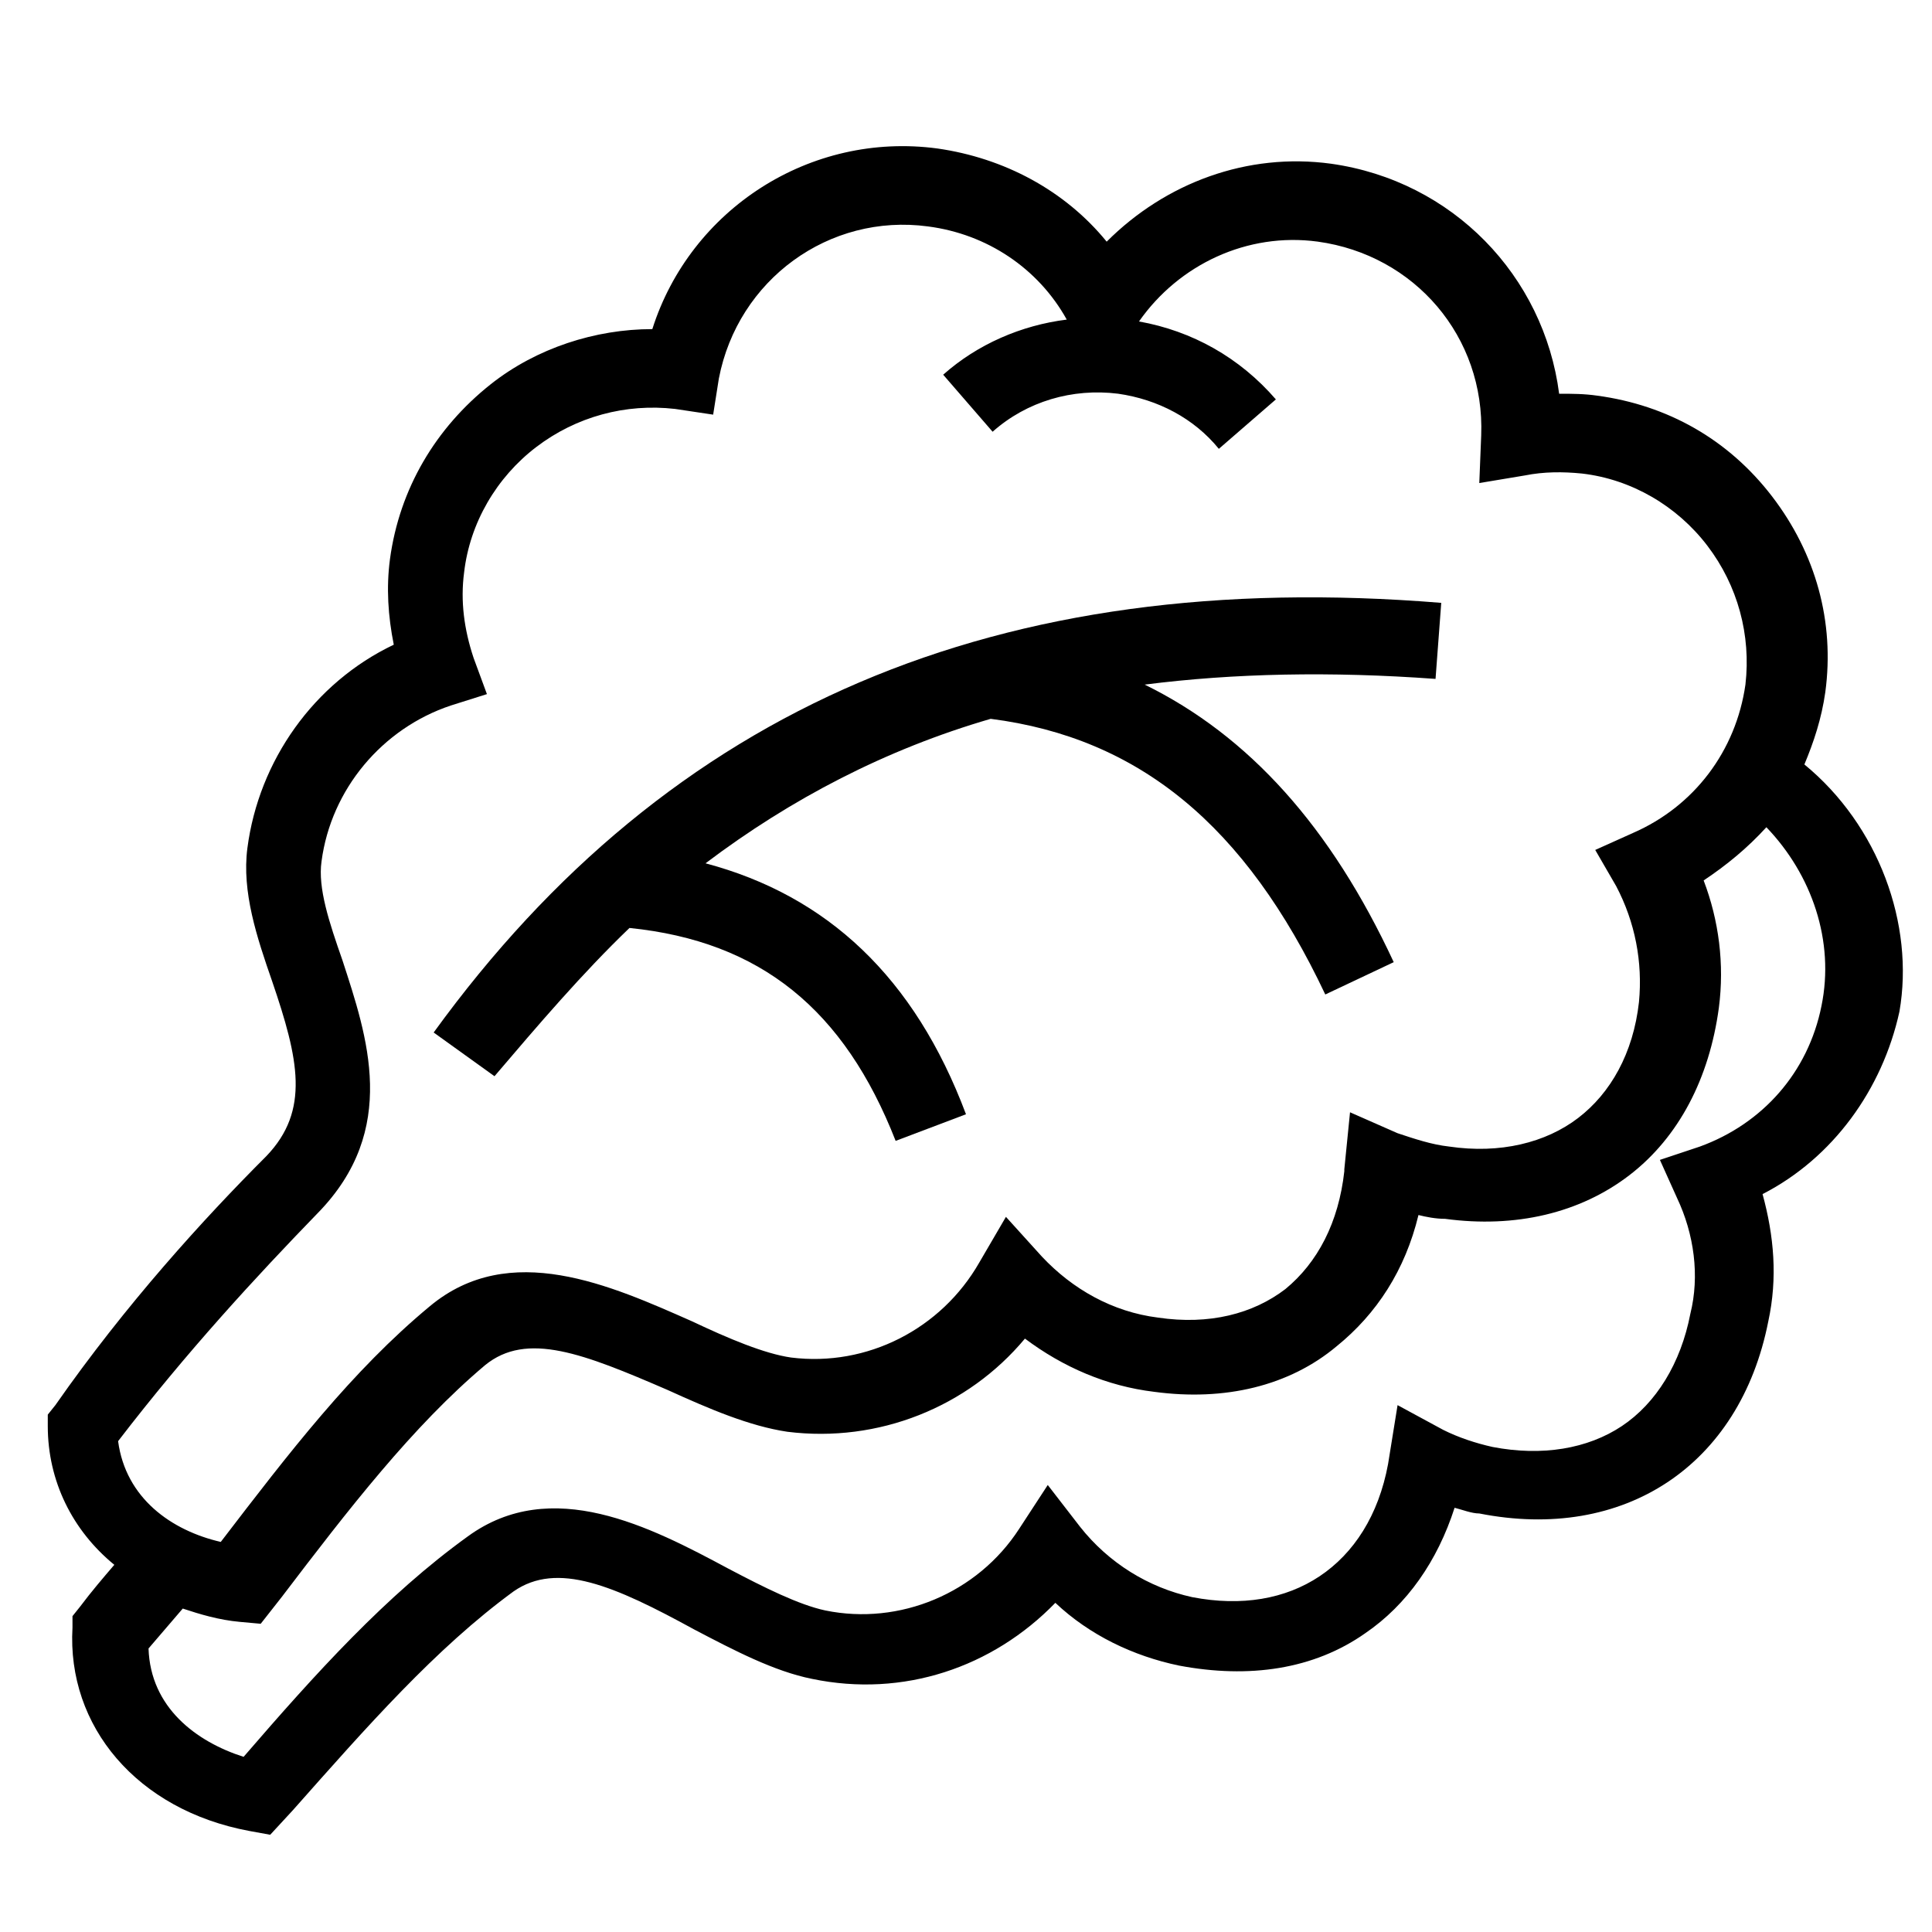 <?xml version="1.0" encoding="UTF-8"?>
<!-- Uploaded to: ICON Repo, www.svgrepo.com, Generator: ICON Repo Mixer Tools -->
<svg fill="#000000" width="800px" height="800px" version="1.1" viewBox="144 144 512 512" xmlns="http://www.w3.org/2000/svg">
 <g>
  <path d="m622.18 346.59c2.519-6.047 4.535-12.09 5.543-19.145 2.519-18.641-2.519-36.777-14.105-51.891-11.586-15.113-27.711-24.184-46.352-26.703-3.527-0.504-6.551-0.504-10.078-0.504-4.031-31.234-28.215-56.426-60.457-60.961-22.168-3.023-43.832 5.039-59.449 20.656-11.082-13.602-27.207-22.168-44.84-24.688-33.754-4.535-65.496 16.121-75.57 47.863-15.113 0-30.73 5.039-42.824 14.609-14.609 11.586-24.184 27.711-26.703 46.352-1.008 7.559-0.504 15.113 1.008 22.672-21.16 10.078-35.77 30.73-38.793 53.906-1.512 11.586 2.519 23.68 6.551 35.266 7.055 20.656 10.078 34.258-1.512 46.352-16.625 16.625-37.281 39.297-55.922 66l-2.016 2.519v3.023c0 14.609 6.551 27.711 17.633 36.777-3.023 3.527-6.047 7.055-9.07 11.082l-2.016 2.519v3.023c-1.512 26.199 17.129 48.367 46.855 53.906l5.543 1.008 6.047-6.551c19.648-22.168 37.785-42.824 58.441-57.938 11.586-8.062 26.703-1.512 47.863 10.078 10.578 5.543 21.16 11.082 31.234 13.098 24.184 5.039 47.863-3.023 64.488-20.152 9.07 8.566 20.656 14.105 32.746 16.625 18.641 3.527 35.77 1.008 49.375-8.566 11.082-7.559 19.145-19.145 23.68-33.25 2.016 0.504 4.535 1.512 6.551 1.512 38.289 7.559 69.023-12.594 76.578-50.883 2.519-11.586 1.512-22.672-1.512-33.754 18.641-9.574 31.738-27.711 36.273-48.367 4.027-23.176-5.543-49.375-25.191-65.496zm-393.98 118.9c21.664-22.168 13.098-46.855 6.551-67.008-3.527-10.078-6.551-19.145-5.543-26.199 2.519-19.145 16.121-35.266 34.258-41.312l9.574-3.023-3.527-9.574c-2.519-7.559-3.527-15.113-2.519-22.672 1.512-13.098 8.566-25.191 19.145-33.25 10.578-8.062 23.68-11.586 36.777-10.078l10.078 1.512 1.512-9.574c5.039-26.199 29.223-43.832 55.418-40.305 15.617 2.016 29.223 11.082 36.777 24.688-12.09 1.512-23.68 6.551-32.746 14.609l13.098 15.113c9.07-8.062 21.16-11.586 33.25-10.078 10.578 1.512 20.152 6.551 26.703 14.609l15.113-13.098c-9.574-11.082-22.168-18.137-36.273-20.656 10.578-15.113 28.719-23.68 47.359-21.16 25.695 3.527 44.336 25.191 43.328 51.387l-0.504 12.594 12.09-2.016c5.039-1.008 10.078-1.008 15.113-0.504 13.098 1.512 25.191 8.566 33.25 19.145 8.062 10.578 11.586 23.68 10.078 36.777-2.519 17.633-13.602 32.242-29.727 39.297l-10.078 4.535 5.543 9.574c5.039 9.574 7.055 20.152 6.047 30.73-1.512 13.602-7.559 24.184-16.121 30.73-8.566 6.551-20.656 9.574-34.258 7.559-4.535-0.504-9.07-2.016-13.602-3.527l-12.594-5.543-1.512 15.113v0.504c-1.512 13.602-7.055 24.184-15.617 31.234-8.566 6.551-20.152 9.574-33.754 7.559-12.09-1.512-22.672-7.559-30.73-16.121l-9.574-10.578-7.055 12.09c-10.078 17.633-29.727 27.711-49.879 25.191-7.055-1.008-16.625-5.039-26.199-9.574-21.664-9.574-48.367-21.664-69.527-4.031-20.656 17.129-37.281 38.793-55.418 62.473-13.098-3.023-25.191-11.586-27.207-26.703 18.141-23.656 36.781-43.809 52.902-60.438zm398.51-54.914c-3.527 17.633-15.617 31.234-32.242 37.281l-10.578 3.527 4.535 10.078c4.535 9.574 6.047 20.656 3.527 30.73-2.519 13.098-9.07 23.68-18.137 29.727-9.07 6.047-21.16 8.062-34.258 5.543-4.535-1.008-9.07-2.519-13.098-4.535l-12.09-6.551-2.519 15.617c-2.519 13.602-9.07 23.68-18.137 29.727-9.07 6.047-20.656 8.062-33.754 5.543-11.586-2.519-22.168-9.07-29.727-18.641l-8.566-11.082-7.559 11.586c-11.082 17.129-31.738 25.695-51.387 21.664-7.055-1.512-16.121-6.047-25.695-11.082-20.656-11.082-46.855-24.688-69.023-8.566-21.664 15.617-40.305 36.273-59.449 58.441-12.594-4.031-24.688-13.098-25.191-28.719 3.023-3.527 6.047-7.055 9.07-10.578 4.535 1.512 9.574 3.023 15.113 3.527l5.543 0.504 5.543-7.055c17.633-23.176 34.762-45.344 53.906-61.465 11.082-9.07 26.199-3.023 48.367 6.551 11.082 5.039 21.664 9.574 31.738 11.082 24.184 3.023 47.863-6.551 62.977-24.688 10.078 7.559 21.664 12.594 34.258 14.105 18.641 2.519 35.77-1.512 48.367-12.09 10.578-8.566 18.137-20.152 21.664-34.762 2.016 0.504 4.535 1.008 7.055 1.008 18.641 2.519 35.77-1.512 48.871-11.586 13.098-10.078 21.16-25.695 23.68-44.336 1.512-11.586 0-23.176-4.031-33.754 6.047-4.031 11.586-8.566 16.625-14.105 12.086 12.59 18.129 30.223 14.602 47.352z"/>
  <path d="m310.82 389.92c34.762 3.527 56.93 21.664 70.535 56.426l18.641-7.055c-13.602-36.273-36.777-57.938-69.023-66.504 22.672-17.129 47.863-30.23 75.57-38.289 39.297 5.039 67.512 28.215 88.672 73.051l18.137-8.566c-16.625-35.77-38.289-59.953-66-73.555 23.68-3.023 49.375-3.527 77.082-1.512l1.512-20.152c-117.39-9.574-204.55 27.711-267.02 113.86l16.121 11.586c11.59-13.594 23.18-27.195 35.773-39.289z"/>
 </g>
</svg>
